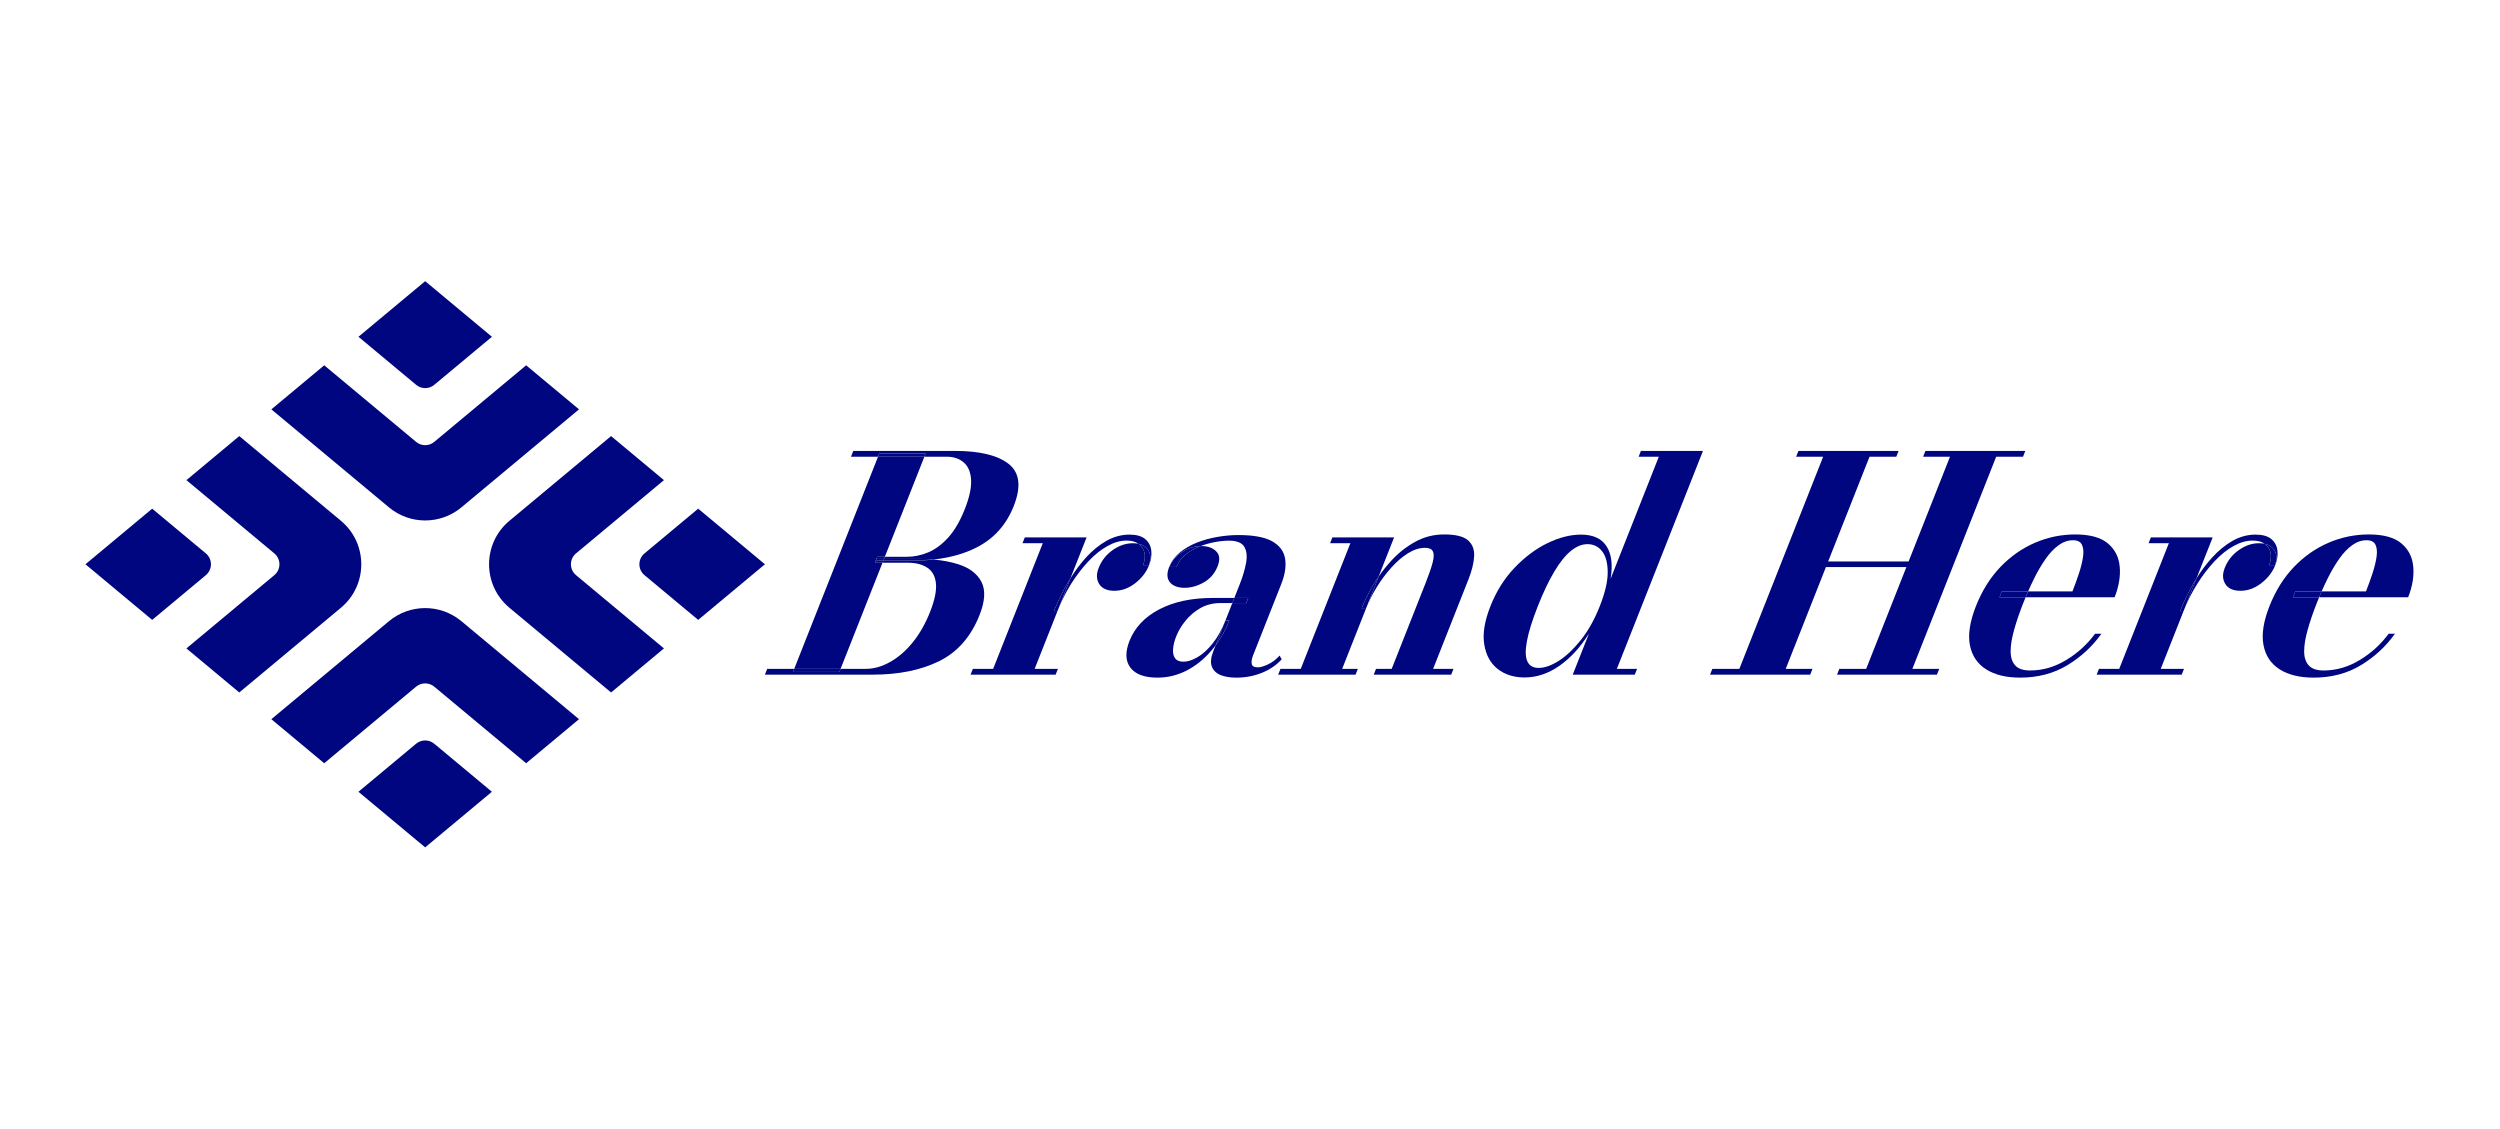 <?xml version="1.0" encoding="UTF-8" standalone="no"?><!DOCTYPE svg PUBLIC "-//W3C//DTD SVG 1.1//EN" "http://www.w3.org/Graphics/SVG/1.1/DTD/svg11.dtd"><svg width="100%" height="100%" viewBox="0 0 1163 525" version="1.1" xmlns="http://www.w3.org/2000/svg" xmlns:xlink="http://www.w3.org/1999/xlink" xml:space="preserve" xmlns:serif="http://www.serif.com/" style="fill-rule:evenodd;clip-rule:evenodd;stroke-linejoin:round;stroke-miterlimit:2;"><rect id="Artboard1" x="0" y="0" width="1162.5" height="525" style="fill:none;"/><g id="logogram"></g><g id="logotype"><g><g><path d="M197.793,130.798l31.044,25.87l-26.828,22.357c-2.442,2.035 -5.989,2.035 -8.432,0l-26.828,-22.357l31.044,-25.87Z" style="fill:#00067f;fill-rule:nonzero;"/><path d="M193.578,205.568c2.442,2.035 5.989,2.035 8.432,0l42.754,-35.628l24.592,20.493l-54.699,45.583c-9.768,8.141 -23.957,8.141 -33.726,0l-54.699,-45.583l24.592,-20.493l42.754,35.628Z" style="fill:#00067f;"/><path d="M197.793,394.202l-31.044,-25.87l26.828,-22.357c2.442,-2.035 5.989,-2.035 8.432,0l26.828,22.357l-31.044,25.87Z" style="fill:#00067f;fill-rule:nonzero;"/><path d="M202.009,319.432c-2.442,-2.035 -5.989,-2.035 -8.432,0l-42.754,35.629l-24.592,-20.494l54.699,-45.583c9.768,-8.14 23.958,-8.14 33.726,0l54.699,45.583l-24.592,20.494l-42.754,-35.629Z" style="fill:#00067f;"/><path d="M355.836,262.5l-31.044,-25.87l-24.973,20.812c-3.16,2.633 -3.16,7.485 0,10.117l24.973,20.812l31.044,-25.87Z" style="fill:#00067f;fill-rule:nonzero;"/><path d="M267.966,267.559c-3.159,-2.633 -3.159,-7.485 0,-10.117l40.9,-34.083l-24.592,-20.494l-47.28,39.4c-12.637,10.531 -12.637,29.94 0,40.471l47.28,39.4l24.592,-20.494l-40.9,-34.083Z" style="fill:#00067f;"/><path d="M39.75,262.501l31.044,25.87l24.973,-20.812c3.159,-2.633 3.159,-7.485 0,-10.117l-24.973,-20.812l-31.044,25.87Z" style="fill:#00067f;fill-rule:nonzero;"/><path d="M127.619,257.442c3.16,2.633 3.16,7.485 0,10.117l-40.899,34.083l24.592,20.494l47.28,-39.4c12.637,-10.531 12.637,-29.94 0,-40.471l-47.28,-39.4l-24.592,20.494l40.899,34.083Z" style="fill:#00067f;"/></g><g><path d="M336.9,252.963c1.065,0.232 1.984,0.623 2.758,1.171c1.342,0.952 2.194,2.207 2.556,3.767c0.325,1.586 0.143,3.251 -0.546,4.996l-2.696,0c0.783,-1.982 1.012,-3.833 0.686,-5.551c-0.289,-1.745 -1.144,-3.159 -2.566,-4.243c-0.063,-0.048 -0.126,-0.094 -0.191,-0.14Z" style="fill:#00067f;"/><path d="M408.458,212.462l-12.569,0l1.065,-2.696l47.302,0c11.525,0 19.859,2.022 25.001,6.066c5.116,4.044 5.894,10.573 2.333,19.587c-3.425,8.67 -9.138,15.067 -17.137,19.19c-5.679,2.932 -12.4,4.829 -20.163,5.689c-2.249,-0.198 -4.618,-0.297 -7.105,-0.297l-15.939,0l0.392,-0.991l10.349,0c3.278,0 6.563,-0.687 9.855,-2.062c3.303,-1.401 6.41,-3.714 9.323,-6.939c2.923,-3.251 5.471,-7.626 7.643,-13.124c2.172,-5.498 3.154,-10.058 2.946,-13.679c-0.219,-3.595 -1.353,-6.278 -3.402,-8.049c-2.039,-1.797 -4.697,-2.696 -7.975,-2.696l-10.349,0l0.58,-1.467l-21.569,0l-0.58,1.467Z" style="fill:#00067f;"/><path d="M411.246,260.002l15.939,0c2.488,0 4.856,0.099 7.105,0.297c-3.223,0.357 -6.627,0.536 -10.209,0.536l-13.164,0l0.329,-0.833Z" style="fill:#00067f;"/><path d="M411.638,259.011l-0.392,0.991l-3.529,0l0.392,-0.991l3.529,0Z" style="fill:#00067f;"/><path d="M434.29,260.299c4.276,0.376 8.121,1.11 11.535,2.201c5.184,1.665 8.76,4.388 10.73,8.168c1.985,3.806 1.699,8.948 -0.86,15.424c-3.979,10.071 -10.227,17.221 -18.744,21.451c-8.48,4.203 -18.826,6.304 -31.038,6.304l-50.078,0l1.065,-2.696l12.569,0l-0.564,1.427l21.569,0l0.564,-1.427l11.736,0c3.727,0 7.475,-1.057 11.245,-3.172c3.785,-2.088 7.294,-5.115 10.526,-9.08c3.232,-3.965 5.934,-8.697 8.106,-14.195c2.172,-5.498 3.089,-9.926 2.75,-13.283c-0.339,-3.357 -1.686,-5.802 -4.041,-7.335c-2.328,-1.533 -5.356,-2.3 -9.083,-2.3l-11.736,0l0.376,-0.952l13.164,0c3.583,0 6.986,-0.179 10.209,-0.536Z" style="fill:#00067f;"/><path d="M369.47,311.15l38.988,-98.688l21.569,0l-18.39,46.549l-3.529,0l-1.096,2.775l3.529,0l-19.502,49.364l-21.569,0Z" style="fill:#00067f;"/><path d="M408.458,212.462l0.58,-1.467l21.569,0l-0.58,1.467l-21.569,0Z" style="fill:#00067f;"/><path d="M391.039,311.15l-0.564,1.427l-21.569,0l0.564,-1.427l21.569,0Z" style="fill:#00067f;"/><path d="M410.917,260.835l-0.376,0.952l-3.529,0l0.376,-0.952l3.529,0Z" style="fill:#00067f;"/><path d="M407.388,260.835l0.329,-0.833l3.529,0l-0.329,0.833l-3.529,0Z" style="fill:#00067f;"/><path d="M497.964,269.025c2.187,-3.501 4.549,-6.667 7.083,-9.499c3.008,-3.331 6.233,-5.974 9.675,-7.93c3.432,-1.93 6.998,-2.894 10.699,-2.894c3.225,0 5.663,0.687 7.314,2.062c1.64,1.401 2.588,3.185 2.842,5.353c0.254,2.168 -0.084,4.428 -1.013,6.78c-1.284,3.251 -3.436,6.053 -6.453,8.406c-3.044,2.353 -6.271,3.529 -9.681,3.529c-3.383,0 -5.746,-1.044 -7.089,-3.132c-1.306,-2.115 -1.384,-4.626 -0.235,-7.533c1.337,-3.383 3.493,-6.132 6.47,-8.247c3.013,-2.141 6.185,-3.212 9.516,-3.212c0.918,0 1.761,0.081 2.529,0.244c0.071,0.05 0.14,0.1 0.208,0.152c1.422,1.084 2.291,2.498 2.606,4.243c0.326,1.718 0.097,3.568 -0.686,5.551l2.696,0c0.689,-1.745 0.858,-3.41 0.507,-4.996c-0.362,-1.56 -1.201,-2.815 -2.517,-3.767c-0.787,-0.558 -1.725,-0.952 -2.814,-1.183c-1.4,-0.982 -3.258,-1.473 -5.573,-1.473c-2.881,0 -5.832,0.846 -8.853,2.538c-3.01,1.665 -5.949,4.018 -8.815,7.058c-2.866,3.04 -5.553,6.529 -8.061,10.468c-2.465,3.965 -4.591,8.207 -6.376,12.728l6.022,-15.242Z" style="fill:#00067f;"/><path d="M491.942,284.268l-1.626,0c1.838,-4.652 4.007,-9.106 6.508,-13.362c0.374,-0.637 0.754,-1.264 1.139,-1.88l-6.022,15.242Z" style="fill:#00067f;"/><path d="M529.62,252.951c1.089,0.231 2.027,0.625 2.814,1.183c1.316,0.952 2.155,2.207 2.517,3.767c0.351,1.586 0.183,3.251 -0.507,4.996l-2.696,0c0.783,-1.982 1.012,-3.833 0.686,-5.551c-0.315,-1.745 -1.184,-3.159 -2.606,-4.243c-0.068,-0.052 -0.138,-0.103 -0.208,-0.152Z" style="fill:#00067f;"/><path d="M491.942,284.268l-10.62,26.883l10.824,0l-1.065,2.696l-39.57,0l1.065,-2.696l9.437,0l23.089,-58.444l-9.437,0l1.065,-2.696l28.746,0l-7.512,19.015c-0.385,0.616 -0.765,1.243 -1.139,1.88c-2.501,4.256 -4.67,8.71 -6.508,13.362l1.626,0Z" style="fill:#00067f;"/><path d="M558.578,254.016c-0.237,0.09 -0.475,0.182 -0.712,0.276c-2.422,0.978 -4.575,2.247 -6.46,3.806c-1.874,1.533 -3.25,3.41 -4.127,5.63l-3.251,0c1.149,-2.908 3.17,-5.247 6.063,-7.018c2.84,-1.758 5.669,-2.656 8.487,-2.695Z" style="fill:#00067f;"/><path d="M565.491,300.229c-0.648,0.869 -1.323,1.707 -2.025,2.516c-3.417,3.965 -7.263,7.044 -11.54,9.238c-4.266,2.168 -8.752,3.251 -13.457,3.251c-6.027,0 -10.219,-1.533 -12.576,-4.599c-2.373,-3.093 -2.521,-7.269 -0.442,-12.529c2.454,-6.212 7.064,-11.089 13.829,-14.631c6.765,-3.542 15.078,-5.313 24.937,-5.313l9.992,0l-0.94,2.379l-5.511,0c-3.489,0 -6.618,0.793 -9.385,2.379c-2.778,1.612 -5.094,3.595 -6.949,5.947c-1.881,2.353 -3.281,4.692 -4.2,7.018c-0.877,2.22 -1.38,4.229 -1.509,6.027c-0.155,1.797 0.153,3.225 0.925,4.282c0.761,1.084 2.067,1.626 3.917,1.626c1.93,0 4.078,-0.687 6.445,-2.062c2.383,-1.348 4.72,-3.45 7.011,-6.304c2.317,-2.855 4.332,-6.45 6.045,-10.785l-4.567,11.56Z" style="fill:#00067f;"/><path d="M574.209,278.162l2.6,-6.582c1.316,-3.331 2.262,-6.529 2.839,-9.595c0.587,-3.093 0.337,-5.604 -0.751,-7.533c-1.104,-1.956 -3.506,-2.934 -7.207,-2.934c-1.956,0 -4.159,0.225 -6.61,0.674c-2.183,0.405 -4.351,1.013 -6.502,1.825c-2.818,0.039 -5.647,0.937 -8.487,2.695c-2.894,1.771 -4.915,4.11 -6.063,7.018l3.251,0c0.877,-2.22 2.253,-4.097 4.127,-5.63c1.885,-1.56 4.038,-2.828 6.46,-3.806c0.237,-0.095 0.474,-0.187 0.712,-0.276c0.064,-0.001 0.127,-0.001 0.191,-0.001c3.04,0 5.373,0.819 6.998,2.458c1.636,1.612 1.854,3.939 0.653,6.978c-1.305,3.304 -3.455,5.802 -6.45,7.494c-2.958,1.665 -5.917,2.498 -8.877,2.498c-3.146,0 -5.436,-0.859 -6.872,-2.577c-1.399,-1.745 -1.503,-4.124 -0.313,-7.137c1.023,-2.59 2.654,-4.811 4.892,-6.661c2.275,-1.877 4.921,-3.423 7.939,-4.639c3.008,-1.189 6.199,-2.075 9.574,-2.657c3.349,-0.582 6.596,-0.872 9.742,-0.872c7.084,0 12.354,0.978 15.811,2.934c3.446,1.982 5.434,4.679 5.964,8.089c0.546,3.436 -0.038,7.322 -1.75,11.657l-13.158,33.306c-0.627,1.586 -0.832,2.908 -0.615,3.965c0.19,1.057 1.144,1.586 2.863,1.586c1.163,0 2.715,-0.449 4.656,-1.348c1.967,-0.899 3.779,-2.273 5.435,-4.124l0.976,1.745c-2.403,2.67 -5.461,4.758 -9.176,6.265c-3.714,1.507 -7.673,2.26 -11.876,2.26c-3.013,0 -5.529,-0.423 -7.548,-1.269c-1.982,-0.872 -3.299,-2.22 -3.953,-4.044c-0.628,-1.824 -0.372,-4.176 0.766,-7.058l1.041,-2.635c2.53,-3.393 4.647,-7.246 6.351,-11.56l-1.784,0l3.211,-8.128l6.463,0l0.94,-2.379l-6.463,0Z" style="fill:#00067f;"/><path d="M573.269,280.541l0.94,-2.379l6.463,0l-0.94,2.379l-6.463,0Z" style="fill:#00067f;"/><path d="M565.491,300.229l4.567,-11.56l1.784,0c-1.704,4.314 -3.821,8.167 -6.351,11.56Z" style="fill:#00067f;"/><path d="M635.562,282.84l-2.109,0.119c1.295,-3.278 3.096,-6.899 5.402,-10.864c0.777,-1.318 1.607,-2.615 2.489,-3.892l-5.782,14.637Z" style="fill:#00067f;"/><path d="M635.562,282.84l-11.184,28.31l7.296,0l-1.065,2.696l-36.002,0l1.065,-2.696l9.437,0l23.089,-58.444l-9.437,0l1.065,-2.696l28.706,0l-7.187,18.193c-0.882,1.277 -1.712,2.574 -2.489,3.892c-2.307,3.965 -4.107,7.586 -5.402,10.864l2.109,-0.119Z" style="fill:#00067f;"/><path d="M641.345,268.203c1.754,-2.538 3.716,-4.994 5.885,-7.369c3.26,-3.568 6.952,-6.489 11.075,-8.763c4.133,-2.3 8.645,-3.45 13.535,-3.45c5.26,0 8.936,0.899 11.028,2.696c2.092,1.797 3.058,4.269 2.899,7.415c-0.159,3.146 -1.037,6.74 -2.635,10.785l-16.447,41.632l9.476,0l-1.065,2.696l-36.042,0l1.065,-2.696l7.296,0l15.774,-39.927c1.535,-3.886 2.619,-7.031 3.252,-9.437c0.633,-2.405 0.68,-4.163 0.14,-5.273c-0.539,-1.11 -1.761,-1.665 -3.664,-1.665c-2.59,0 -5.238,0.846 -7.941,2.538c-2.704,1.692 -5.291,3.925 -7.762,6.701c-2.497,2.775 -4.75,5.802 -6.759,9.08c-1.998,3.251 -3.629,6.476 -4.893,9.675l5.782,-14.637Z" style="fill:#00067f;"/><path d="M1021.815,269.029c2.191,-3.502 4.566,-6.67 7.124,-9.503c3.008,-3.331 6.219,-5.974 9.635,-7.93c3.432,-1.93 6.998,-2.894 10.699,-2.894c3.225,0 5.676,0.687 7.353,2.062c1.64,1.401 2.588,3.185 2.842,5.353c0.254,2.168 -0.084,4.428 -1.013,6.78c-1.284,3.251 -3.449,6.053 -6.493,8.406c-3.044,2.353 -6.271,3.529 -9.681,3.529c-3.383,0 -5.733,-1.044 -7.049,-3.132c-1.332,-2.115 -1.424,-4.626 -0.275,-7.533c1.337,-3.383 3.506,-6.132 6.509,-8.247c2.987,-2.141 6.146,-3.212 9.476,-3.212c0.941,0 1.803,0.085 2.586,0.256c0.065,0.046 0.128,0.092 0.191,0.14c1.422,1.084 2.278,2.498 2.566,4.243c0.326,1.718 0.097,3.568 -0.686,5.551l2.696,0c0.689,-1.745 0.858,-3.41 0.507,-4.996c-0.335,-1.56 -1.174,-2.815 -2.517,-3.767c-0.773,-0.548 -1.693,-0.939 -2.758,-1.171c-1.403,-0.99 -3.28,-1.486 -5.63,-1.486c-2.881,0 -5.832,0.846 -8.853,2.538c-3.01,1.665 -5.949,4.018 -8.815,7.058c-2.866,3.04 -5.54,6.529 -8.021,10.468c-2.492,3.965 -4.63,8.207 -6.416,12.728l6.02,-15.239Z" style="fill:#00067f;"/><path d="M1015.794,284.268l-1.586,0c1.838,-4.652 3.994,-9.106 6.468,-13.362c0.374,-0.636 0.753,-1.261 1.138,-1.877l-6.02,15.239Z" style="fill:#00067f;"/><path d="M1053.529,252.963c1.065,0.232 1.984,0.623 2.758,1.171c1.342,0.952 2.181,2.207 2.517,3.767c0.351,1.586 0.183,3.251 -0.507,4.996l-2.696,0c0.783,-1.982 1.012,-3.833 0.686,-5.551c-0.289,-1.745 -1.144,-3.159 -2.566,-4.243c-0.063,-0.048 -0.126,-0.094 -0.191,-0.14Z" style="fill:#00067f;"/><path d="M1015.794,284.268l-10.62,26.883l10.824,0l-1.065,2.696l-39.57,0l1.065,-2.696l9.437,0l23.089,-58.444l-9.437,0l1.065,-2.696l28.746,0l-7.514,19.019c-0.385,0.615 -0.764,1.241 -1.138,1.877c-2.474,4.256 -4.63,8.71 -6.468,13.362l1.586,0Z" style="fill:#00067f;"/><path d="M942.311,277.844c-0.368,0.886 -0.732,1.785 -1.092,2.696c-1.775,4.494 -3.19,8.644 -4.245,12.45c-1.081,3.806 -1.625,7.124 -1.632,9.952c-0.007,2.828 0.699,5.022 2.118,6.582c1.409,1.586 3.712,2.379 6.911,2.379c5.868,0 11.461,-1.612 16.78,-4.837c5.308,-3.198 9.802,-7.282 13.484,-12.252l2.934,0c-4.132,5.842 -9.384,10.705 -15.756,14.591c-6.399,3.886 -13.761,5.829 -22.088,5.829c-6.423,0 -11.679,-1.282 -15.768,-3.846c-4.062,-2.564 -6.584,-6.318 -7.565,-11.261c-0.944,-4.969 -0.002,-11.036 2.828,-18.199c2.83,-7.163 6.628,-13.23 11.393,-18.199c4.755,-4.943 10.123,-8.697 16.106,-11.261c5.982,-2.564 12.212,-3.846 18.688,-3.846c6.793,0 11.849,1.388 15.167,4.163c3.291,2.775 5.13,6.384 5.517,10.824c0.413,4.441 -0.378,9.186 -2.372,14.234l-41.407,0c0.384,-0.925 0.773,-1.837 1.166,-2.736l20.625,0c1.096,-2.775 2.1,-5.551 3.012,-8.326c0.922,-2.802 1.557,-5.379 1.905,-7.732c0.337,-2.326 0.175,-4.19 -0.488,-5.591c-0.652,-1.427 -2.049,-2.141 -4.19,-2.141c-2.3,0 -4.519,0.767 -6.658,2.3c-2.139,1.533 -4.151,3.648 -6.035,6.344c-1.911,2.696 -3.733,5.802 -5.465,9.318c-0.924,1.875 -1.826,3.818 -2.706,5.829l-12.245,0l-1.081,2.736l12.16,0Z" style="fill:#00067f;"/><path d="M943.477,275.109c-0.393,0.898 -0.782,1.81 -1.166,2.736l-12.16,0l1.081,-2.736l12.245,-0Z" style="fill:#00067f;"/><path d="M1078.864,277.844c-0.368,0.886 -0.732,1.785 -1.092,2.696c-1.775,4.494 -3.19,8.644 -4.245,12.45c-1.081,3.806 -1.625,7.124 -1.632,9.952c-0.007,2.828 0.699,5.022 2.118,6.582c1.409,1.586 3.712,2.379 6.911,2.379c5.868,0 11.461,-1.612 16.78,-4.837c5.334,-3.198 9.829,-7.282 13.484,-12.252l2.934,0c-4.132,5.842 -9.384,10.705 -15.756,14.591c-6.399,3.886 -13.761,5.829 -22.088,5.829c-6.423,0 -11.679,-1.282 -15.768,-3.846c-4.062,-2.564 -6.571,-6.318 -7.526,-11.261c-0.971,-4.969 -0.041,-11.036 2.789,-18.199c2.83,-7.163 6.628,-13.23 11.393,-18.199c4.755,-4.943 10.123,-8.697 16.106,-11.261c5.982,-2.564 12.212,-3.846 18.688,-3.846c6.82,0 11.875,1.388 15.167,4.163c3.291,2.775 5.13,6.384 5.517,10.824c0.413,4.441 -0.378,9.186 -2.372,14.234l-41.407,0c0.384,-0.925 0.773,-1.837 1.166,-2.736l20.625,0c1.096,-2.775 2.1,-5.551 3.012,-8.326c0.922,-2.802 1.557,-5.379 1.905,-7.732c0.337,-2.326 0.175,-4.19 -0.488,-5.591c-0.652,-1.427 -2.049,-2.141 -4.19,-2.141c-2.3,0 -4.519,0.767 -6.658,2.3c-2.139,1.533 -4.151,3.648 -6.035,6.344c-1.911,2.696 -3.733,5.802 -5.465,9.318c-0.924,1.875 -1.826,3.818 -2.706,5.829l-12.245,0l-1.081,2.736l12.16,0Z" style="fill:#00067f;"/><path d="M1080.031,275.109c-0.393,0.898 -0.782,1.81 -1.166,2.736l-12.16,0l1.081,-2.736l12.245,-0Z" style="fill:#00067f;"/><path d="M709.232,315.155c-4.943,0 -9.105,-1.308 -12.485,-3.925c-3.37,-2.643 -5.461,-6.45 -6.273,-11.419c-0.823,-4.943 0.134,-10.877 2.87,-17.803c2.746,-6.952 6.489,-12.913 11.228,-17.882c4.739,-4.969 9.843,-8.789 15.312,-11.459c5.459,-2.643 10.659,-3.965 15.602,-3.965c5.604,0 9.567,1.811 11.89,5.432c2.323,3.621 2.945,8.67 1.867,15.146l22.447,-56.818l-9.397,0l1.065,-2.696l28.865,0l-40.053,101.384l9.397,0l-1.065,2.696l-28.865,0l7.566,-19.151c-4.018,6.423 -8.619,11.446 -13.803,15.067c-5.174,3.595 -10.563,5.392 -16.166,5.392Zm6.552,-4.441c2.775,0 5.892,-1.097 9.349,-3.291c3.457,-2.194 6.891,-5.432 10.301,-9.714c3.41,-4.282 6.337,-9.516 8.78,-15.701c2.485,-6.291 3.715,-11.578 3.688,-15.86c-0.026,-4.282 -0.901,-7.52 -2.625,-9.714c-1.724,-2.194 -3.973,-3.291 -6.749,-3.291c-2.59,0 -5.152,1.031 -7.685,3.093c-2.549,2.035 -5.105,5.194 -7.669,9.476c-2.59,4.282 -5.186,9.714 -7.786,16.296c-2.59,6.555 -4.276,11.961 -5.059,16.217c-0.809,4.256 -0.743,7.401 0.197,9.437c0.914,2.035 2.666,3.053 5.257,3.053Z" style="fill:#00067f;"/><path d="M895.708,209.766l46.47,0l-1.065,2.696l-12.49,0l-38.988,98.688l12.49,0l-1.065,2.696l-46.47,0l1.065,-2.696l12.49,0l18.703,-47.342l-37.429,0l-18.703,47.342l12.45,0l-1.065,2.696l-46.588,0l1.065,-2.696l12.569,0l38.988,-98.688l-12.569,0l1.065,-2.696l46.588,0l-1.065,2.696l-12.45,0l-19.251,48.73l37.429,0l19.251,-48.73l-12.49,0l1.065,-2.696Z" style="fill:#00067f;"/></g></g></g></svg>